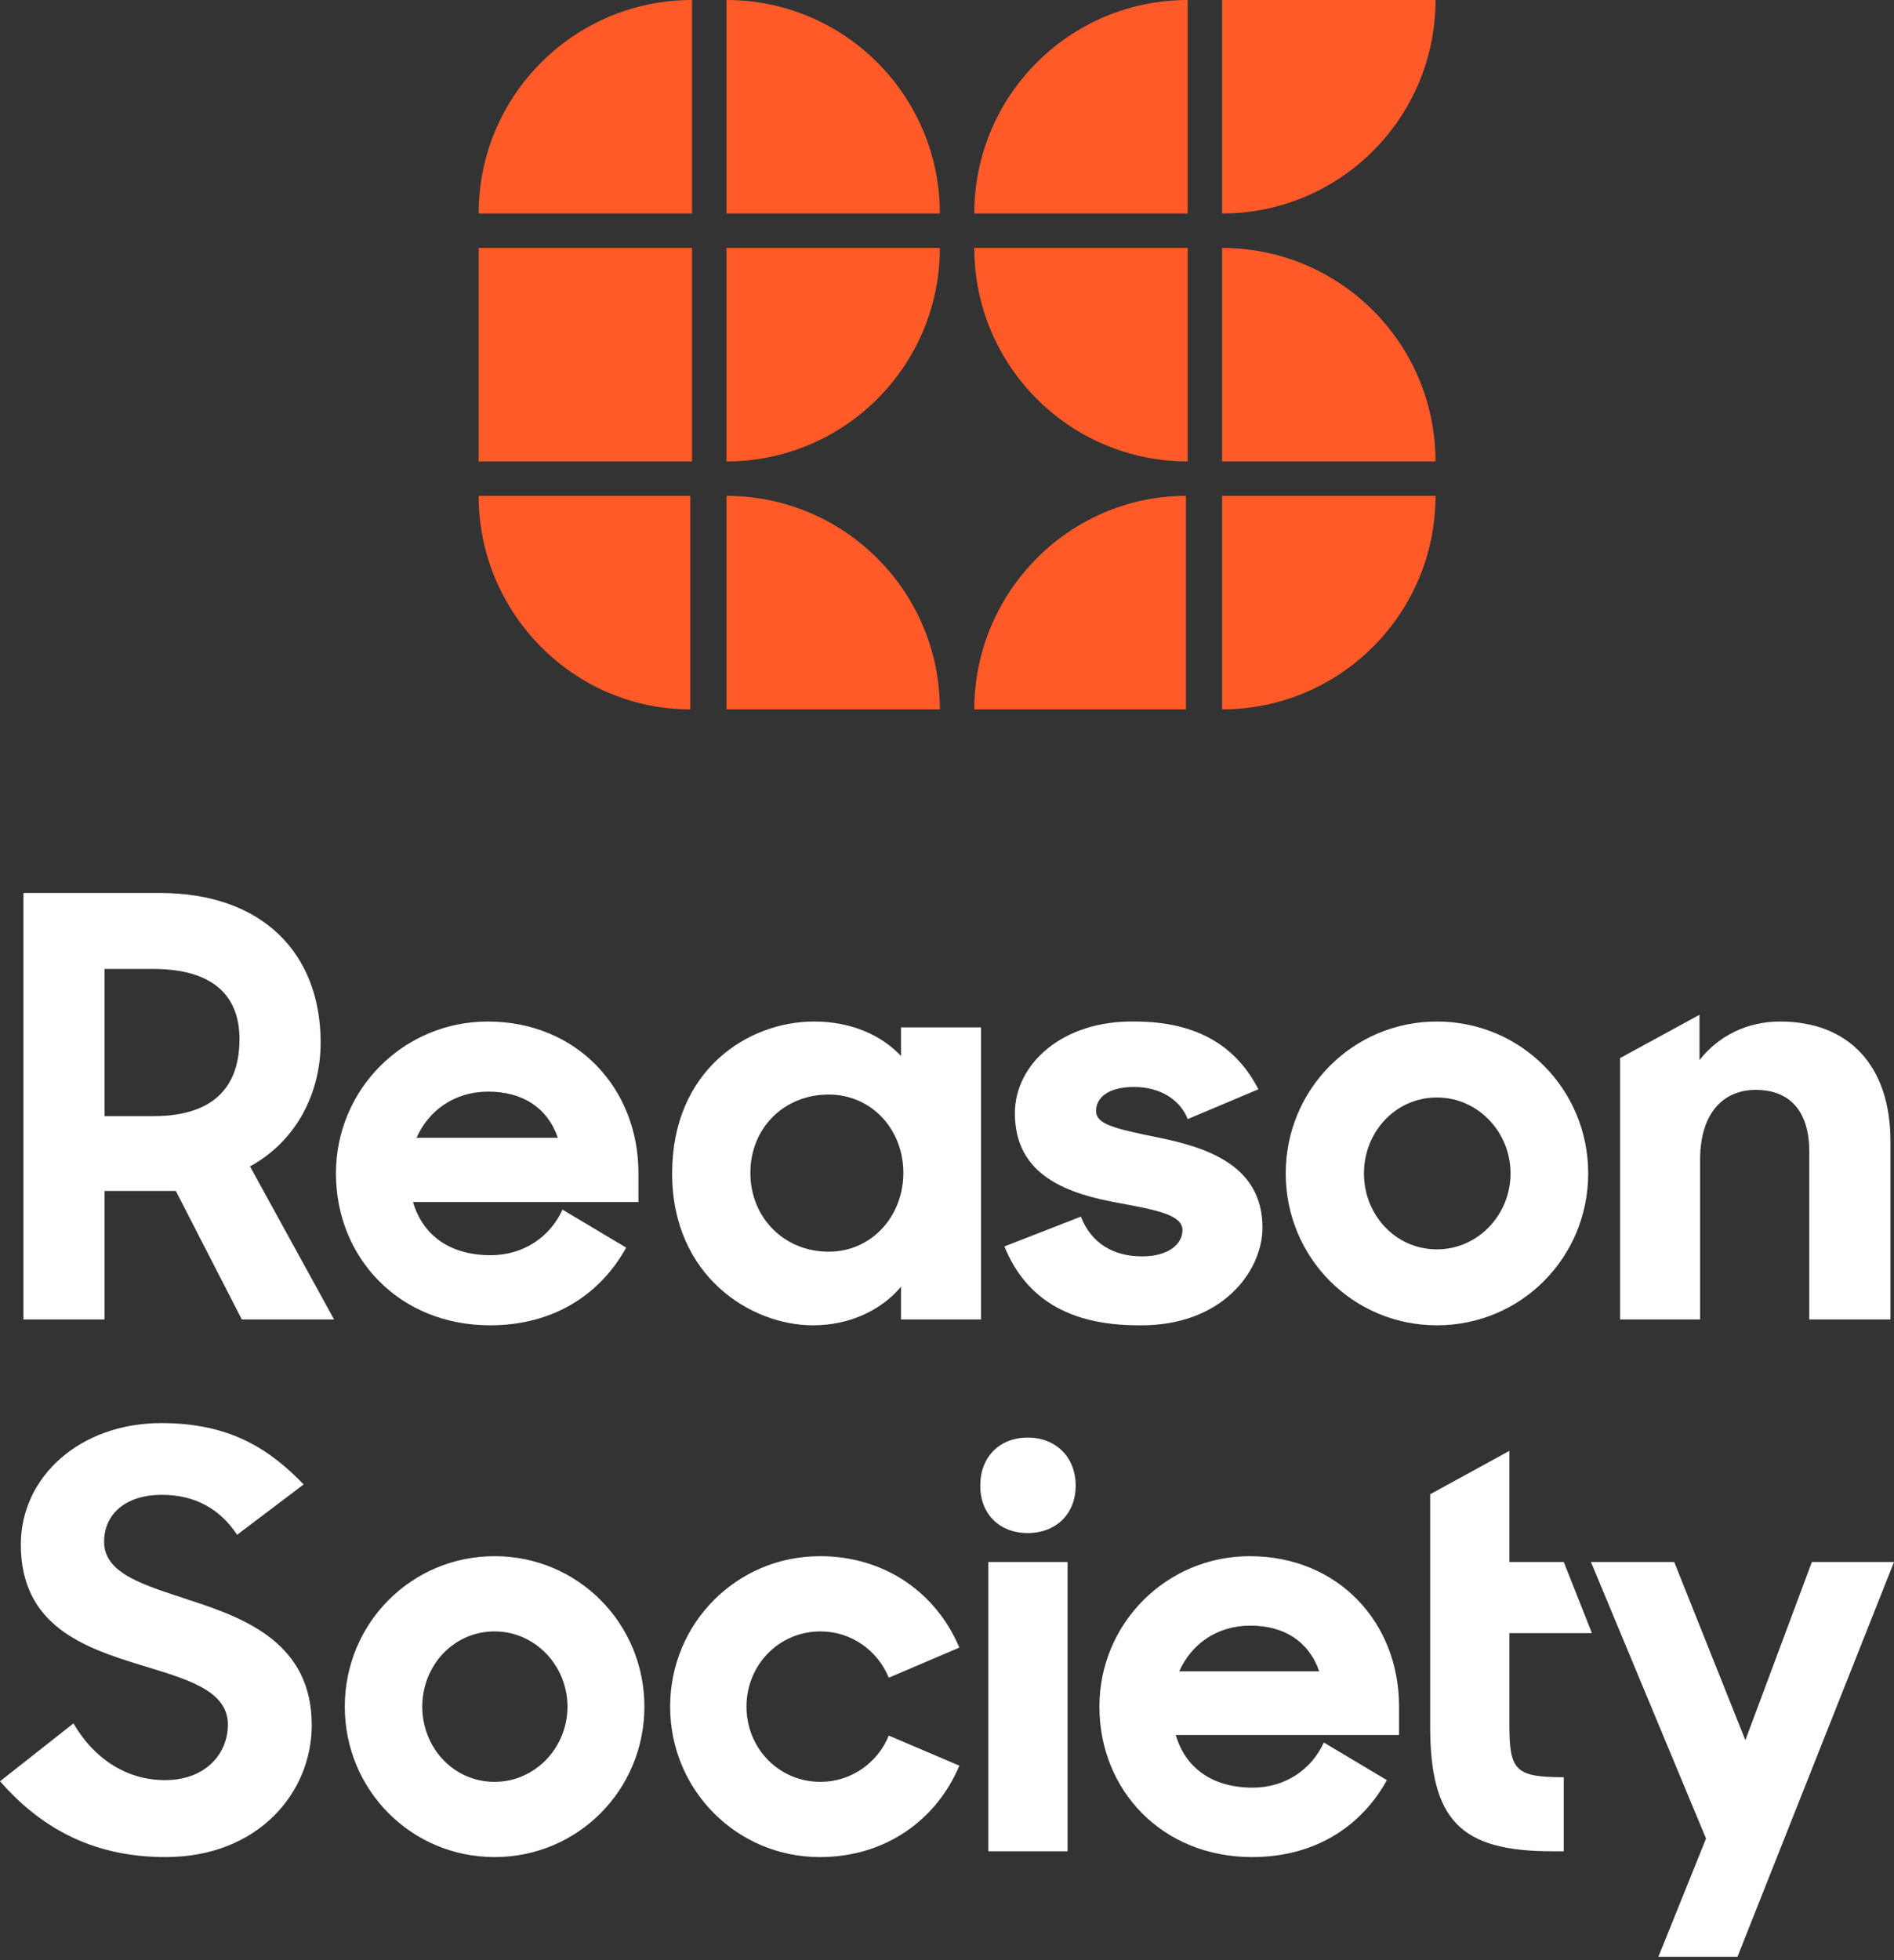 <svg xmlns="http://www.w3.org/2000/svg" width="348" height="360" fill="none"><rect width="100%" height="100%" fill="#333333" stroke="none"/><path fill="#FF5A28" d="M126.836 130.283c-21.481 0-38.896-17.73-38.896-39.212h38.896v39.212Zm6.641-39.212c21.655 0 39.211 17.556 39.211 39.212h-39.211V91.071Zm84.43 39.212h-38.894c0-21.481 17.413-39.211 38.894-39.212v39.212Zm45.854-39.212c0 21.656-17.556 39.212-39.212 39.212V91.071h39.212Zm-136.609-6.324H87.94v-39.21h39.212v39.21Zm45.536-39.21c0 21.655-17.556 39.21-39.211 39.21v-39.21h39.211Zm45.536 39.21c-21.656 0-39.211-17.555-39.211-39.21h39.211v39.21Zm6.325-39.21c21.656 0 39.212 17.554 39.212 39.21h-39.212v-39.21Zm-97.397-6.326H87.94C87.94 17.555 105.497 0 127.152 0v39.21ZM133.477 0c21.655 0 39.211 17.555 39.211 39.21h-39.211V0Zm84.747 39.21h-39.211c0-21.655 17.555-39.21 39.211-39.21v39.21ZM263.761 0c0 21.656-17.556 39.21-39.212 39.21V0h39.212Z"/><path fill="#fff" d="m320.691 319.602 12.22-32.732h15.091l-28.765 72.51H304.71l8.754-21.712-21.148-50.798h15.302l13.073 32.732Zm-57.918-17.24v-27.926l14.56-7.97v20.404h9.989l5.174 13.072h-15.163v16.897c0 8.289 1.062 9.564 9.989 9.564v13.603h-2.125c-16.898 0-22.424-5.738-22.424-23.061v-17.003 2.42Zm-32.713 38.707c-16.578 0-28.056-12.328-28.056-27.631s12.328-27.631 27.631-27.631c16.26 0 27.418 12.222 27.418 27.525v5.314h-41.021c1.7 5.844 6.483 9.67 14.134 9.67 5.845 0 10.734-3.188 13.072-8.289l11.583 6.908c-4.569 8.289-12.965 14.134-24.761 14.134Zm-.319-42.509c-6.164 0-10.84 3.401-13.071 8.396h25.718c-1.913-5.527-6.483-8.396-12.647-8.396Zm-48.145 41.446V286.87h14.56v53.136h-14.56Zm-1.487-67.164c0-5.207 3.507-8.82 8.714-8.82 5.207 0 8.821 3.613 8.821 8.82 0 5.208-3.614 8.715-8.821 8.715s-8.714-3.507-8.714-8.715Zm-29.455 68.227c-15.303 0-27.524-12.328-27.524-27.631s12.221-27.631 27.524-27.631c12.115 0 21.467 6.908 25.612 16.791l-12.965 5.527c-2.019-4.995-6.908-8.502-12.54-8.502-7.652 0-13.603 6.164-13.603 13.815 0 7.652 5.951 13.816 13.603 13.816 5.632 0 10.521-3.507 12.54-8.502l12.965 5.526c-4.145 9.883-13.497 16.791-25.612 16.791Zm-59.779 0c-15.303 0-27.524-12.328-27.524-27.631s12.221-27.631 27.524-27.631c15.304 0 27.525 12.328 27.525 27.631s-12.221 27.631-27.525 27.631Zm0-13.815c7.44 0 13.391-6.27 13.391-13.816 0-7.545-5.952-13.815-13.39-13.815-7.546 0-13.285 6.27-13.285 13.815 0 7.546 5.739 13.816 13.284 13.816Zm-60.481 13.815c-14.028 0-23.38-5.951-30.394-13.922l13.497-10.627c3.825 6.589 9.883 10.415 16.79 10.415 7.546 0 11.584-4.889 11.584-10.202 0-6.377-7.758-8.396-16.047-10.946-10.415-3.189-21.998-7.227-21.998-22.105 0-12.434 10.84-22.317 25.824-22.317 12.646 0 19.873 4.782 26.143 11.265l-12.221 9.245c-3.189-4.782-7.758-7.332-13.816-7.332-6.907 0-10.627 3.719-10.627 8.608 0 5.951 7.44 7.97 15.728 10.733 10.521 3.401 22.424 8.077 22.424 22.955 0 12.327-9.777 24.23-26.887 24.23Zm281.871-146.375c3.433-4.399 8.69-7.082 14.805-7.082 12.661 0 20.279 8.154 20.279 21.995v32.723h-14.913v-30.792c0-7.188-3.327-11.373-9.872-11.373-5.579 0-10.192 3.863-10.192 12.875v29.29h-14.699v-48.005l14.592-7.95v8.319Zm-48.24 48.71c-15.45 0-27.789-12.446-27.789-27.896 0-15.45 12.339-27.896 27.789-27.896 15.45 0 27.788 12.446 27.788 27.896 0 15.45-12.338 27.896-27.788 27.896Zm0-13.948c7.51 0 13.519-6.33 13.519-13.948s-6.009-13.948-13.519-13.948c-7.618 0-13.412 6.33-13.412 13.948s5.794 13.948 13.412 13.948Zm-54.805 13.948c-12.982 0-20.814-5.043-24.677-14.485l14.055-5.472c1.932 4.936 6.009 7.296 11.266 7.296 4.828 0 7.403-2.253 7.403-4.828 0-2.897-5.257-3.755-11.48-4.935-9.656-1.717-19.313-5.043-19.313-16.523 0-9.013 8.691-17.059 21.995-16.845 12.017 0 18.884 4.936 22.746 12.446l-12.982 5.472c-1.395-3.541-5.043-5.901-9.871-5.901s-6.974 2.038-6.974 4.399c0 2.36 3.111 3.218 11.158 4.828 9.013 1.824 19.42 5.042 19.42 16.63 0 7.832-7.296 18.132-22.746 17.918Zm-59.867 0c-11.373 0-25.858-9.013-25.858-27.896 0-18.991 13.948-27.896 26.072-27.896 6.974 0 12.446 2.575 15.987 6.33v-5.257h14.699v53.646h-14.699v-6.009c-3.541 4.185-9.227 7.082-16.201 7.082Zm2.897-13.519c7.939 0 13.733-6.545 13.733-14.484 0-7.94-5.794-14.377-13.733-14.377-8.155 0-14.378 6.115-14.378 14.377 0 8.261 6.223 14.484 14.378 14.484Zm-62.199 13.519c-16.737 0-28.325-12.446-28.325-27.896 0-15.45 12.446-27.896 27.896-27.896 16.416 0 27.681 12.339 27.681 27.789v5.364H75.889c1.717 5.901 6.545 9.764 14.27 9.764 5.9 0 10.836-3.219 13.196-8.369l11.695 6.974c-4.613 8.369-13.089 14.27-24.999 14.27Zm-.322-42.917c-6.222 0-10.943 3.433-13.196 8.476h25.964c-1.931-5.579-6.545-8.476-12.768-8.476ZM4.302 242.331v-78.323H29.41c18.776 0 29.505 11.051 29.505 27.467 0 9.334-4.506 18.132-12.982 22.745l15.45 28.111H44.429l-12.123-23.604h-13.09v23.604H4.302Zm23.82-64.375h-8.906v27.037h8.905c12.124 0 15.88-6.33 15.88-14.162 0-7.832-4.721-12.875-15.88-12.875Z"/></svg>